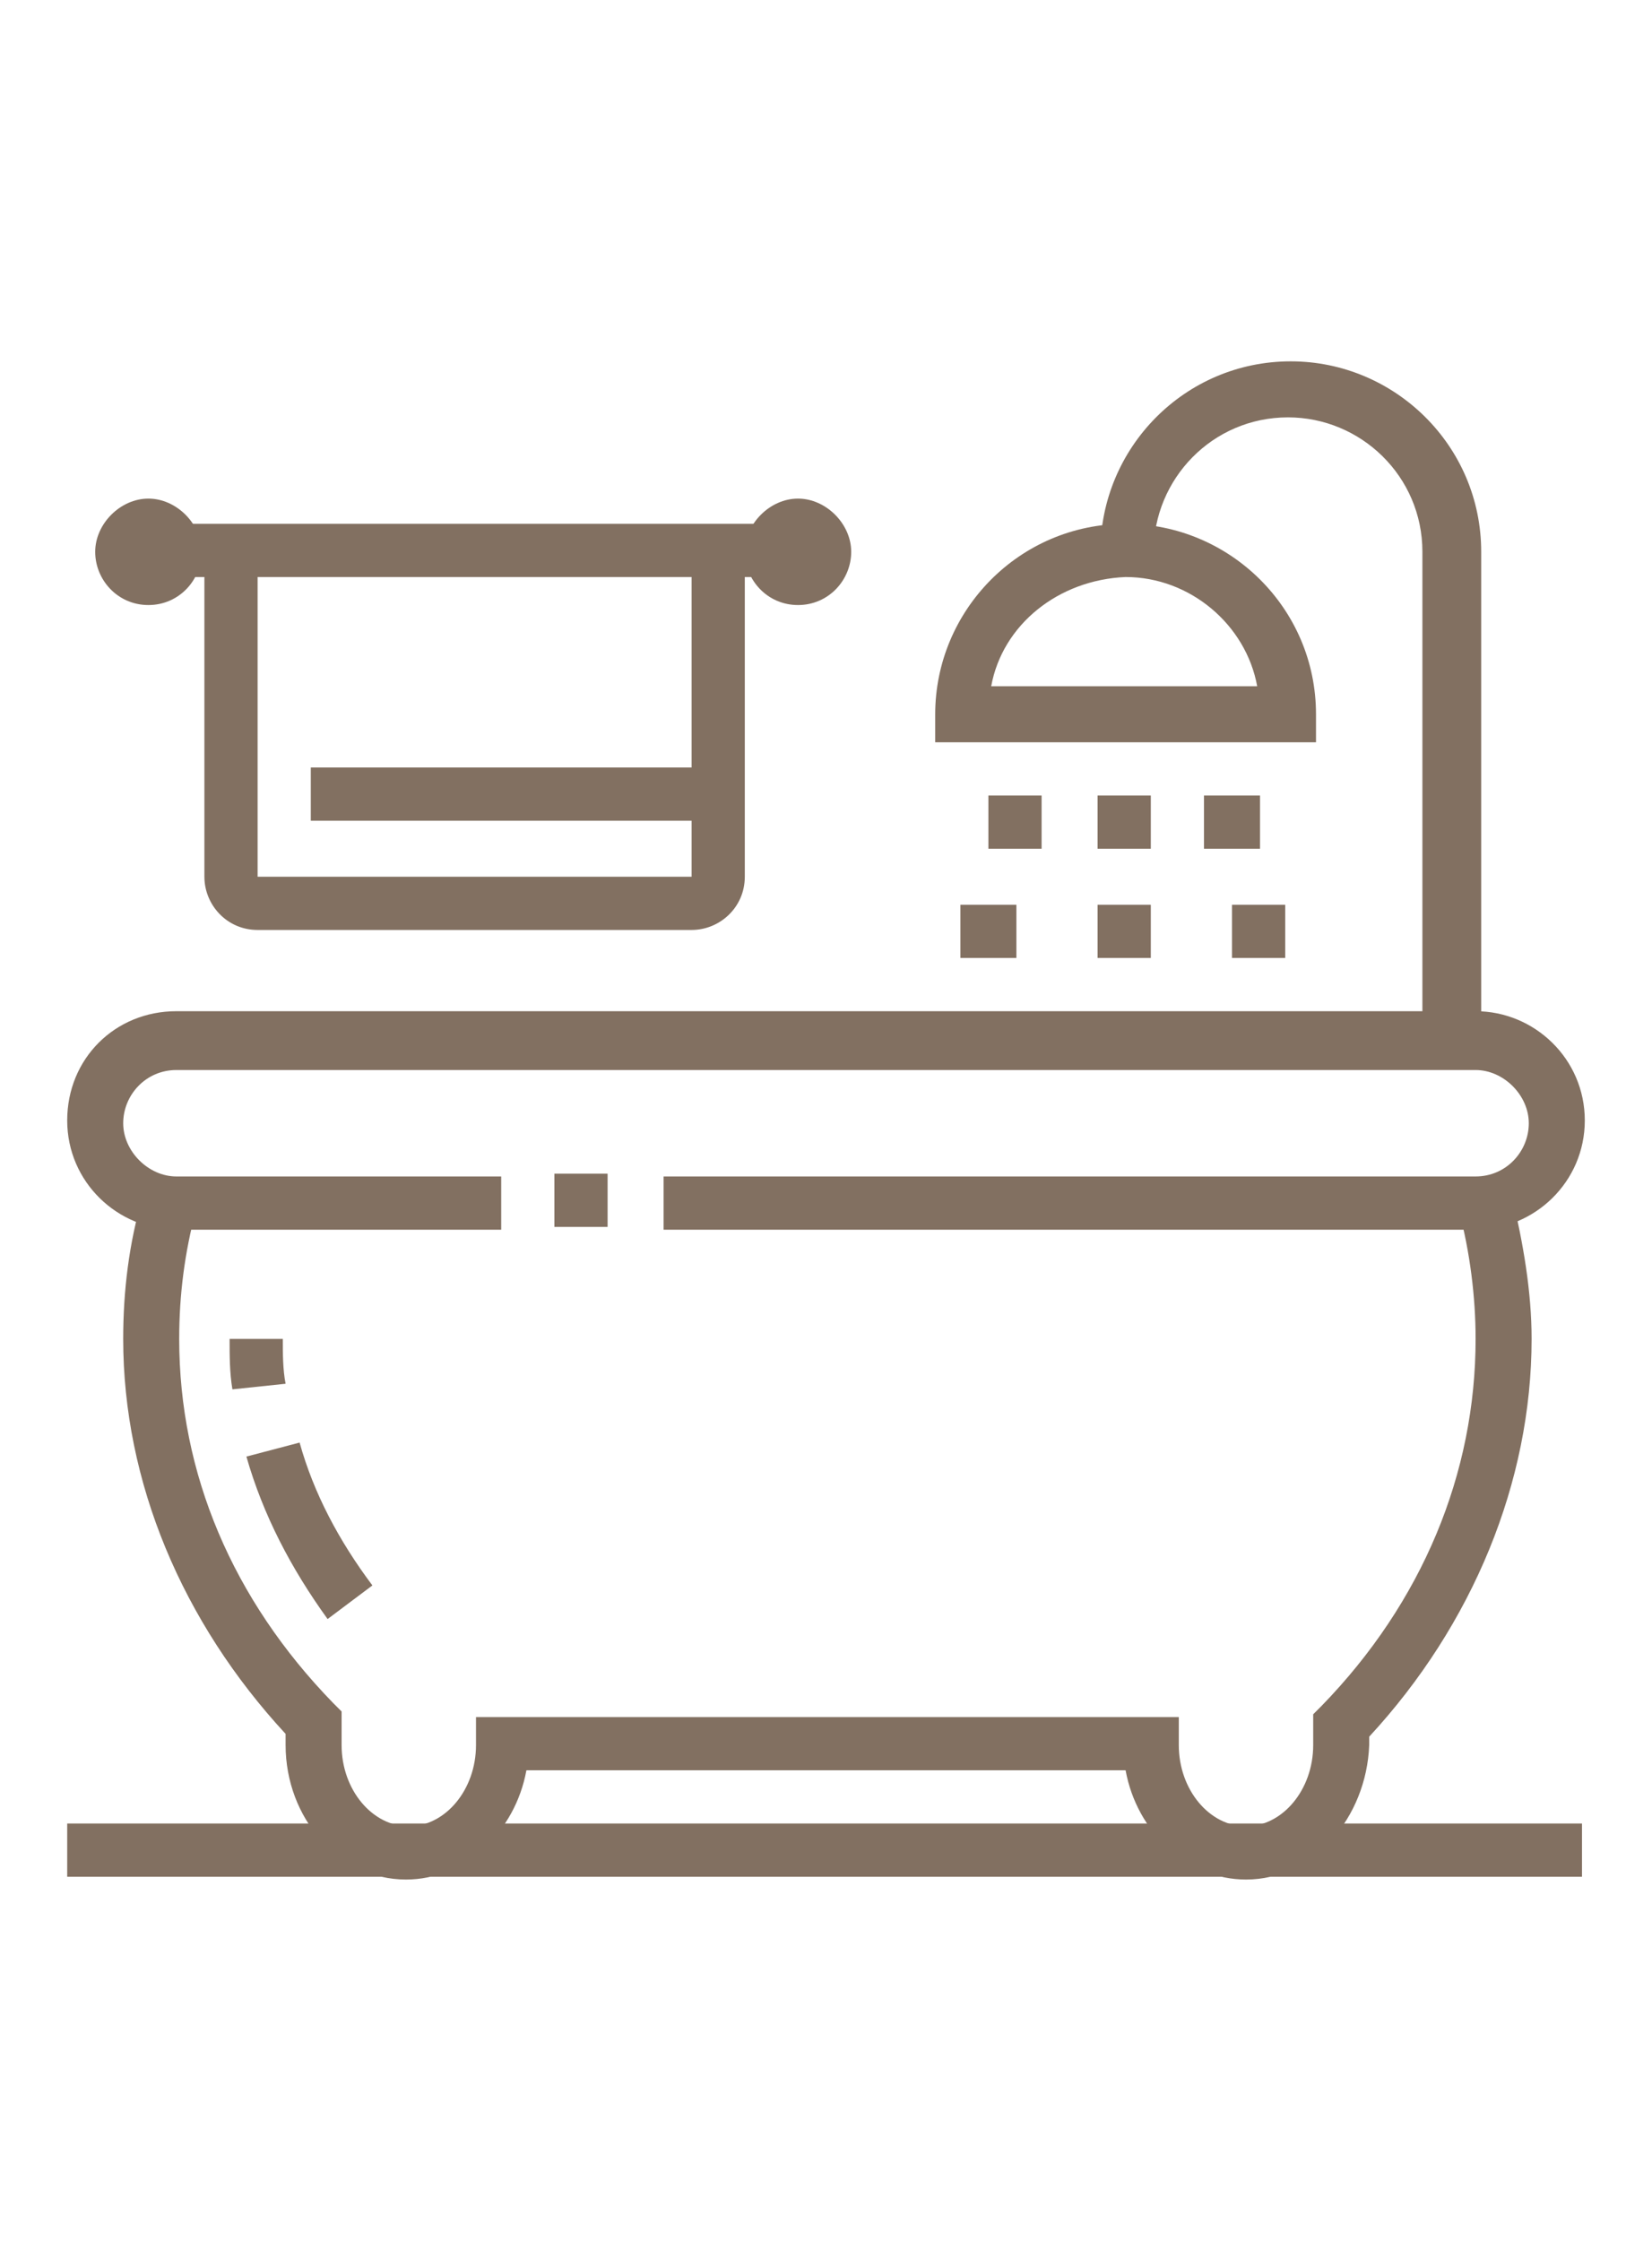<?xml version="1.0" encoding="utf-8"?>
<!-- Generator: Adobe Illustrator 24.1.0, SVG Export Plug-In . SVG Version: 6.00 Build 0)  -->
<svg version="1.1" id="Layer_1" xmlns="http://www.w3.org/2000/svg" xmlns:xlink="http://www.w3.org/1999/xlink" x="0px" y="0px"
	 width="59px" height="80px" viewBox="0 0 59 80" style="enable-background:new 0 0 59 80;" xml:space="preserve">
<style type="text/css">
	.st0{display:none;}
	.st1{display:inline;}
	.st2{fill:#827061;}
	.st3{fill:#4CBAC3;}
</style>
<g class="st0">
	<g class="st1">
		<path class="st2" d="M22.7,55.5H7.3c-1.1,0-1.9-0.9-1.9-1.9v-2.8l-4.8-17c-0.2-0.6,0-1.2,0.3-1.7c0.4-0.5,0.9-0.8,1.5-0.8
			c3.1,0,5.9,2.1,6.7,5.1l3.7,12.3h9.9c1.1,0,1.9,0.9,1.9,1.9v2.9C24.7,54.6,23.8,55.5,22.7,55.5z M2.4,33.2L2.4,33.2l4.8,17.4v2.9
			l15.5,0l0-2.9l-11.4,0L7.3,36.9C6.7,34.7,4.7,33.2,2.4,33.2z"/>
		<rect x="6.3" y="54.5" class="st2" width="1.9" height="11.6"/>
		<rect x="10.2" y="54.5" class="st2" width="1.9" height="11.6"/>
		<rect x="16.9" y="54.5" class="st2" width="1.9" height="11.6"/>
		<rect x="20.8" y="54.5" class="st2" width="1.9" height="11.6"/>
		<path class="st2" d="M51.7,55.5H36.3c-1.1,0-1.9-0.9-1.9-1.9v-2.9c0-1.1,0.9-1.9,1.9-1.9h9.9l3.7-12.3c0.8-3,3.6-5.1,6.7-5.1
			c0.6,0,1.2,0.3,1.5,0.8c0.4,0.5,0.5,1.1,0.3,1.7l-4.8,17v2.8C53.7,54.6,52.8,55.5,51.7,55.5z M36.3,50.6l0,2.9l15.5,0l0.1-3.2
			l4.8-17.1c-2.2,0-4.2,1.5-4.8,3.7l-4.1,13.7H36.3z"/>
		<rect x="50.8" y="54.5" class="st2" width="1.9" height="11.6"/>
		<rect x="46.9" y="54.5" class="st2" width="1.9" height="11.6"/>
		<rect x="40.1" y="54.5" class="st2" width="1.9" height="11.6"/>
		<rect x="36.3" y="54.5" class="st2" width="1.9" height="11.6"/>
		<rect x="16.9" y="42.9" class="st2" width="1.9" height="6.8"/>
		<rect x="20.8" y="42.9" class="st2" width="1.9" height="6.8"/>
		<rect x="36.3" y="42.9" class="st2" width="1.9" height="6.8"/>
		<rect x="40.1" y="42.9" class="st2" width="1.9" height="6.8"/>
		<path class="st2" d="M43,43.9H16c-1.1,0-1.9-0.9-1.9-1.9V40c0-1.1,0.9-1.9,1.9-1.9H43c1.1,0,1.9,0.9,1.9,1.9v1.9
			C45,43,44.1,43.9,43,43.9z M16,40L16,40v1.9H43V40H16z"/>
		<g>
			<rect x="8.2" y="17.8" class="st2" width="1.9" height="3.9"/>
			<rect x="8.2" y="25.5" class="st2" width="1.9" height="3.9"/>
			<rect x="11.1" y="22.6" class="st2" width="2.9" height="1.9"/>
			<rect x="4.4" y="22.6" class="st2" width="2.9" height="1.9"/>
		</g>
		<g>
			<rect x="49.8" y="12.9" class="st2" width="1.9" height="3.9"/>
			<rect x="49.8" y="20.7" class="st2" width="1.9" height="3.9"/>
			<rect x="52.7" y="17.8" class="st2" width="2.9" height="1.9"/>
			<rect x="45.9" y="17.8" class="st2" width="2.9" height="1.9"/>
		</g>
		<path class="st2" d="M20.8,40h-3.9c-0.7,0-1.4-0.4-1.7-1.1l-1-1.9c-0.3-0.6-0.3-1.3,0.1-1.9c0.4-0.6,1-0.9,1.6-0.9h5.8
			c0.7,0,1.3,0.3,1.6,0.9c0.4,0.6,0.4,1.3,0.1,1.9l-1,1.9C22.2,39.6,21.5,40,20.8,40z M16,36.1L16,36.1l1,1.9l3.9,0l1-1.9L16,36.1z"
			/>
		<path class="st2" d="M42.1,40h-3.9c-0.7,0-1.4-0.4-1.7-1.1l-1-1.9c-0.3-0.6-0.3-1.3,0.1-1.9c0.4-0.6,1-0.9,1.6-0.9H43
			c0.7,0,1.3,0.3,1.6,0.9c0.4,0.6,0.4,1.3,0.1,1.9l-1,1.9C43.5,39.6,42.8,40,42.1,40z M37.2,36.1L37.2,36.1l1,1.9l3.9,0l1-1.9
			L37.2,36.1z"/>
		<path class="st2" d="M33.4,39h-1.9v-8.7h-3.9V39h-1.9v-8.7c0-1.1,0.9-1.9,1.9-1.9h3.9c1.1,0,1.9,0.9,1.9,1.9V39z"/>
		<rect x="28.5" y="21.6" class="st2" width="1.9" height="7.7"/>
		<path class="st2" d="M29.5,22.6c-2.1,0-3.9-1.7-3.9-3.9s1.7-3.9,3.9-3.9s3.9,1.7,3.9,3.9S31.6,22.6,29.5,22.6z M29.5,16.8
			c-1.1,0-1.9,0.9-1.9,1.9s0.9,1.9,1.9,1.9s1.9-0.9,1.9-1.9S30.6,16.8,29.5,16.8z"/>
		<path class="st2" d="M20.8,26.5c-2.1,0-3.9-1.7-3.9-3.9s1.7-3.9,3.9-3.9s3.9,1.7,3.9,3.9S22.9,26.5,20.8,26.5z M20.8,20.7
			c-1.1,0-1.9,0.9-1.9,1.9s0.9,1.9,1.9,1.9s1.9-0.9,1.9-1.9S21.9,20.7,20.8,20.7z"/>
		<path class="st2" d="M38.2,26.5c-2.1,0-3.9-1.7-3.9-3.9s1.7-3.9,3.9-3.9c2.1,0,3.9,1.7,3.9,3.9S40.3,26.5,38.2,26.5z M38.2,20.7
			c-1.1,0-1.9,0.9-1.9,1.9s0.9,1.9,1.9,1.9s1.9-0.9,1.9-1.9S39.3,20.7,38.2,20.7z"/>
		
			<rect x="24.2" y="23.7" transform="matrix(0.707 -0.707 0.707 0.707 -11.715 25.735)" class="st2" width="1.9" height="6.7"/>
		<rect x="30.5" y="26" transform="matrix(0.707 -0.707 0.707 0.707 -9.201 31.804)" class="st2" width="6.7" height="1.9"/>
		<rect x="2.4" y="65.1" class="st2" width="54.1" height="1.9"/>
	</g>
</g>
<g class="st0">
	<g class="st1">
		<path class="st2" d="M41.1,65.6h-1.9V39.5c0-1.1-0.9-1.9-1.9-1.9H21.8c-1.1,0-1.9,0.9-1.9,1.9v26.1h-1.9V39.5
			c0-2.1,1.7-3.9,3.9-3.9h15.5c2.1,0,3.9,1.7,3.9,3.9V65.6z"/>
		<rect x="0.5" y="64.7" class="st2" width="58" height="1.9"/>
		<path class="st2" d="M56.6,65.6h-1.9V47.3H4.4v18.4H2.4V47.3c0-1.1,0.9-1.9,1.9-1.9h50.3c1.1,0,1.9,0.9,1.9,1.9V65.6z"/>
		<rect x="3.4" y="50.2" class="st2" width="52.2" height="1.9"/>
		<rect x="22.7" y="42.4" class="st2" width="1.9" height="3.9"/>
		<rect x="34.3" y="42.4" class="st2" width="1.9" height="3.9"/>
		<path class="st2" d="M37.2,62.7H21.8V54h15.5V62.7z M23.7,60.8h11.6V56H23.7V60.8z"/>
		<polygon class="st2" points="8.2,54 6.3,54 6.3,56 8.2,56 8.2,54 		"/>
		<polygon class="st2" points="45,54 43,54 43,56 45,56 45,54 		"/>
		<polygon class="st2" points="8.2,28.9 6.3,28.9 6.3,30.8 8.2,30.8 8.2,28.9 		"/>
		<polygon class="st2" points="45,28.9 43,28.9 43,30.8 45,30.8 45,28.9 		"/>
		<rect x="0.5" y="13.4" class="st2" width="58" height="1.9"/>
		<path class="st2" d="M17.9,34.7H4.4c-1.1,0-1.9-0.9-1.9-1.9V14.4h1.9v18.4h13.5V14.4h1.9v18.4C19.8,33.8,19,34.7,17.9,34.7z"/>
		<path class="st2" d="M54.6,34.7H41.1c-1.1,0-1.9-0.9-1.9-1.9V14.4h1.9v18.4h13.5V14.4h1.9v18.4C56.6,33.8,55.7,34.7,54.6,34.7z"/>
		<rect x="18.9" y="28.9" class="st2" width="21.3" height="1.9"/>
		<path class="st2" d="M39.2,27H19.8c-1.1,0-1.9-0.9-1.9-1.9v-1.4c0-0.7,0.4-1.3,1-1.7l7.7-4.3v-3.3h1.9v4.4l-8.7,4.8l0,1.4l19.3,0
			l0-1.4l-8.7-4.8v-4.4h1.9v3.3l7.7,4.3c0.6,0.3,1,1,1,1.7V25C41.1,26.1,40.2,27,39.2,27z"/>
		<rect x="50.8" y="17.3" class="st2" width="1.9" height="1.9"/>
		<rect x="50.8" y="21.1" class="st2" width="1.9" height="6.8"/>
	</g>
</g>
<g>
	<g>
		<rect x="19.8" y="41.9" class="st2" width="1.9" height="1.9"/>
		<path class="st2" d="M52.7,43.9h-29v-1.9h29c1.1,0,1.9-0.9,1.9-1.9s-0.9-1.9-1.9-1.9H6.3c-1.1,0-1.9,0.9-1.9,1.9s0.9,1.9,1.9,1.9
			h11.6v1.9H6.3c-2.1,0-3.9-1.7-3.9-3.9s1.7-3.9,3.9-3.9h46.4c2.1,0,3.9,1.7,3.9,3.9S54.8,43.9,52.7,43.9z"/>
		<path class="st2" d="M11.7,57.8C10.4,56,9.4,54.1,8.8,52l1.9-0.5c0.5,1.8,1.4,3.5,2.6,5.1L11.7,57.8z"/>
		<path class="st2" d="M8.3,49.6c-0.1-0.6-0.1-1.2-0.1-1.8h1.9c0,0.5,0,1.1,0.1,1.6L8.3,49.6z"/>
		<rect x="2.4" y="65.1" class="st2" width="54.1" height="1.9"/>
		<path class="st2" d="M24.7,33.2H9.2c-1.1,0-1.9-0.9-1.9-1.9V19.7h1.9v11.6h15.5V19.7h1.9v11.6C26.6,32.4,25.7,33.2,24.7,33.2z"/>
		<rect x="6.3" y="18.7" class="st2" width="21.3" height="1.9"/>
		<rect x="11.1" y="27.4" class="st2" width="14.5" height="1.9"/>
		<path class="st2" d="M5.3,21.6c-1.1,0-1.9-0.9-1.9-1.9s0.9-1.9,1.9-1.9s1.9,0.9,1.9,1.9S6.4,21.6,5.3,21.6z M5.3,19.7L5.3,19.7
			L5.3,19.7z"/>
		<path class="st2" d="M28.5,21.6c-1.1,0-1.9-0.9-1.9-1.9s0.9-1.9,1.9-1.9s1.9,0.9,1.9,1.9S29.6,21.6,28.5,21.6z M28.5,19.7
			L28.5,19.7L28.5,19.7z"/>
		<path class="st2" d="M46.9,26.5H33.4v-1c0-3.7,3-6.8,6.8-6.8c3.7,0,6.8,3,6.8,6.8V26.5z M35.4,24.5h9.5c-0.4-2.2-2.4-3.9-4.7-3.9
			C37.8,20.7,35.8,22.3,35.4,24.5z"/>
		<path class="st2" d="M52.7,37.1h-1.9V19.7c0-2.7-2.2-4.8-4.8-4.8c-2.7,0-4.8,2.2-4.8,4.8h-1.9c0-3.7,3-6.8,6.8-6.8
			c3.7,0,6.8,3,6.8,6.8V37.1z"/>
		<polygon class="st2" points="41.1,28.4 39.2,28.4 39.2,30.3 41.1,30.3 41.1,28.4 		"/>
		<polygon class="st2" points="37.2,28.4 35.3,28.4 35.3,30.3 37.2,30.3 37.2,28.4 		"/>
		<polygon class="st2" points="45,28.4 43,28.4 43,30.3 45,30.3 45,28.4 		"/>
		<polygon class="st2" points="45.9,32.3 44,32.3 44,34.2 45.9,34.2 45.9,32.3 		"/>
		<polygon class="st2" points="36.3,32.3 34.3,32.3 34.3,34.2 36.3,34.2 36.3,32.3 		"/>
		<polygon class="st2" points="41.1,32.3 39.2,32.3 39.2,34.2 41.1,34.2 41.1,32.3 		"/>
		<path class="st2" d="M44.5,67.1c-2.1,0-3.9-1.7-4.3-3.9H18.8c-0.4,2.2-2.2,3.9-4.3,3.9c-2.4,0-4.3-2.2-4.3-4.8v-0.4
			c-3.7-4-5.8-9-5.8-14.1c0-1.7,0.2-3.4,0.7-5.1l1.9,0.5c-0.4,1.5-0.6,3-0.6,4.6c0,4.8,1.9,9.3,5.5,13l0.3,0.3v1.2
			c0,1.6,1.1,2.9,2.4,2.9s2.4-1.3,2.4-2.9v-1h25.1v1c0,1.6,1.1,2.9,2.4,2.9s2.4-1.3,2.4-2.9v-1.1l0.3-0.3c3.6-3.7,5.5-8.3,5.5-13.1
			c0-1.5-0.2-3.1-0.6-4.6l1.9-0.5c0.4,1.7,0.7,3.4,0.7,5.1c0,5.1-2.1,10.2-5.8,14.2v0.3C48.8,64.9,46.9,67.1,44.5,67.1z"/>
	</g>
</g>
<g class="st0">
	<g class="st1">
		<g>
			<rect x="45.1" y="16" class="st2" width="1.9" height="3.9"/>
			<rect x="45.1" y="23.7" class="st2" width="1.9" height="3.9"/>
			<rect x="48" y="20.8" class="st2" width="2.9" height="1.9"/>
			<rect x="41.2" y="20.8" class="st2" width="2.9" height="1.9"/>
		</g>
		<rect x="31.5" y="33.4" class="st2" width="1.9" height="30.9"/>
		<rect x="4.5" y="17.1" class="st2" width="1.9" height="47.2"/>
		<rect x="2.5" y="63.3" class="st2" width="50.3" height="1.9"/>
		<rect x="54.7" y="63.3" class="st2" width="1.9" height="1.9"/>
		<path class="st2" d="M23.8,64.3h-1.9V51.7h-5.8v12.6h-1.9V51.7c0-1.1,0.9-1.9,1.9-1.9h5.8c1.1,0,1.9,0.9,1.9,1.9V64.3z"/>
		<path class="st2" d="M16.1,47.9h-5.8c-1.1,0-1.9-0.9-1.9-1.9v-5.8c0-1.1,0.9-1.9,1.9-1.9h5.8c1.1,0,1.9,0.9,1.9,1.9v5.8
			C18,47,17.1,47.9,16.1,47.9z M10.3,40.1L10.3,40.1v5.8h5.8v-5.8H10.3z"/>
		<path class="st2" d="M27.7,47.9h-5.8c-1.1,0-1.9-0.9-1.9-1.9v-5.8c0-1.1,0.9-1.9,1.9-1.9h5.8c1.1,0,1.9,0.9,1.9,1.9v5.8
			C29.6,47,28.7,47.9,27.7,47.9z M21.9,40.1L21.9,40.1v5.8h5.8v-5.8H21.9z"/>
		<path class="st2" d="M44.1,47.9h-5.8c-1.1,0-1.9-0.9-1.9-1.9v-5.8c0-1.1,0.9-1.9,1.9-1.9h5.8c1.1,0,1.9,0.9,1.9,1.9v5.8
			C46,47,45.2,47.9,44.1,47.9z M38.3,40.1L38.3,40.1v5.8h5.8v-5.8H38.3z"/>
		
			<rect x="18.9" y="5.9" transform="matrix(0.514 -0.858 0.858 0.514 -12.465 29.551)" class="st2" width="1.9" height="39.7"/>
		
			<rect x="18.1" y="20.6" transform="matrix(0.514 -0.858 0.858 0.514 -9.126 26.79)" class="st2" width="1.9" height="1.7"/>
		
			<rect x="12.2" y="14.9" transform="matrix(0.515 -0.858 0.858 0.515 -8.956 19.994)" class="st2" width="1.9" height="5.9"/>
		
			<rect x="40.3" y="15.5" transform="matrix(0.514 -0.858 0.858 0.514 -6.454 50.357)" class="st2" width="1.9" height="30.8"/>
		<rect x="5.4" y="34.3" class="st2" width="27.1" height="1.9"/>
		<rect x="9.3" y="29.5" class="st2" width="1.9" height="5.8"/>
		<rect x="14.1" y="29.5" class="st2" width="1.9" height="5.8"/>
		<path class="st2" d="M20.9,35.3H19v-4.8H5.4v-1.9H19c1.1,0,1.9,0.9,1.9,1.9V35.3z"/>
		<rect x="48.9" y="36.1" class="st2" width="1.9" height="28.2"/>
		<rect x="32.5" y="49.8" class="st2" width="17.4" height="1.9"/>
		<rect x="35.4" y="50.8" class="st2" width="1.9" height="13.5"/>
		<rect x="45.1" y="50.8" class="st2" width="1.9" height="13.5"/>
		<rect x="29.6" y="24.5" class="st2" width="1.9" height="7.7"/>
	</g>
</g>
<g class="st0">
	<g class="st1">
		<path class="st3" d="M22.7,55.5H7.3c-1.1,0-1.9-0.9-1.9-1.9v-2.8l-4.8-17c-0.2-0.6,0-1.2,0.3-1.7c0.4-0.5,0.9-0.8,1.5-0.8
			c3.1,0,5.9,2.1,6.7,5.1l3.7,12.3h9.9c1.1,0,1.9,0.9,1.9,1.9v2.9C24.7,54.6,23.8,55.5,22.7,55.5z M2.4,33.2L2.4,33.2l4.8,17.4v2.9
			l15.5,0l0-2.9l-11.4,0L7.3,36.9C6.7,34.7,4.7,33.2,2.4,33.2z"/>
		<rect x="6.3" y="54.5" class="st3" width="1.9" height="11.6"/>
		<rect x="10.2" y="54.5" class="st3" width="1.9" height="11.6"/>
		<rect x="16.9" y="54.5" class="st3" width="1.9" height="11.6"/>
		<rect x="20.8" y="54.5" class="st3" width="1.9" height="11.6"/>
		<path class="st3" d="M51.7,55.5H36.3c-1.1,0-1.9-0.9-1.9-1.9v-2.9c0-1.1,0.9-1.9,1.9-1.9h9.9l3.7-12.3c0.8-3,3.6-5.1,6.7-5.1
			c0.6,0,1.2,0.3,1.5,0.8c0.4,0.5,0.5,1.1,0.3,1.7l-4.8,17v2.8C53.7,54.6,52.8,55.5,51.7,55.5z M36.3,50.6l0,2.9l15.5,0l0.1-3.2
			l4.8-17.1c-2.2,0-4.2,1.5-4.8,3.7l-4.1,13.7H36.3z"/>
		<rect x="50.8" y="54.5" class="st3" width="1.9" height="11.6"/>
		<rect x="46.9" y="54.5" class="st3" width="1.9" height="11.6"/>
		<rect x="40.1" y="54.5" class="st3" width="1.9" height="11.6"/>
		<rect x="36.3" y="54.5" class="st3" width="1.9" height="11.6"/>
		<rect x="16.9" y="42.9" class="st3" width="1.9" height="6.8"/>
		<rect x="20.8" y="42.9" class="st3" width="1.9" height="6.8"/>
		<rect x="36.3" y="42.9" class="st3" width="1.9" height="6.8"/>
		<rect x="40.1" y="42.9" class="st3" width="1.9" height="6.8"/>
		<path class="st3" d="M43,43.9H16c-1.1,0-1.9-0.9-1.9-1.9V40c0-1.1,0.9-1.9,1.9-1.9H43c1.1,0,1.9,0.9,1.9,1.9v1.9
			C45,43,44.1,43.9,43,43.9z M16,40L16,40v1.9H43V40H16z"/>
		<g>
			<rect x="8.2" y="17.8" class="st3" width="1.9" height="3.9"/>
			<rect x="8.2" y="25.5" class="st3" width="1.9" height="3.9"/>
			<rect x="11.1" y="22.6" class="st3" width="2.9" height="1.9"/>
			<rect x="4.4" y="22.6" class="st3" width="2.9" height="1.9"/>
		</g>
		<g>
			<rect x="49.8" y="12.9" class="st3" width="1.9" height="3.9"/>
			<rect x="49.8" y="20.7" class="st3" width="1.9" height="3.9"/>
			<rect x="52.7" y="17.8" class="st3" width="2.9" height="1.9"/>
			<rect x="45.9" y="17.8" class="st3" width="2.9" height="1.9"/>
		</g>
		<path class="st3" d="M20.8,40h-3.9c-0.7,0-1.4-0.4-1.7-1.1l-1-1.9c-0.3-0.6-0.3-1.3,0.1-1.9c0.4-0.6,1-0.9,1.6-0.9h5.8
			c0.7,0,1.3,0.3,1.6,0.9c0.4,0.6,0.4,1.3,0.1,1.9l-1,1.9C22.2,39.6,21.5,40,20.8,40z M16,36.1L16,36.1l1,1.9l3.9,0l1-1.9L16,36.1z"
			/>
		<path class="st3" d="M42.1,40h-3.9c-0.7,0-1.4-0.4-1.7-1.1l-1-1.9c-0.3-0.6-0.3-1.3,0.1-1.9c0.4-0.6,1-0.9,1.6-0.9H43
			c0.7,0,1.3,0.3,1.6,0.9c0.4,0.6,0.4,1.3,0.1,1.9l-1,1.9C43.5,39.6,42.8,40,42.1,40z M37.2,36.1L37.2,36.1l1,1.9l3.9,0l1-1.9
			L37.2,36.1z"/>
		<path class="st3" d="M33.4,39h-1.9v-8.7h-3.9V39h-1.9v-8.7c0-1.1,0.9-1.9,1.9-1.9h3.9c1.1,0,1.9,0.9,1.9,1.9V39z"/>
		<rect x="28.5" y="21.6" class="st3" width="1.9" height="7.7"/>
		<path class="st3" d="M29.5,22.6c-2.1,0-3.9-1.7-3.9-3.9s1.7-3.9,3.9-3.9s3.9,1.7,3.9,3.9S31.6,22.6,29.5,22.6z M29.5,16.8
			c-1.1,0-1.9,0.9-1.9,1.9s0.9,1.9,1.9,1.9s1.9-0.9,1.9-1.9S30.6,16.8,29.5,16.8z"/>
		<path class="st3" d="M20.8,26.5c-2.1,0-3.9-1.7-3.9-3.9s1.7-3.9,3.9-3.9s3.9,1.7,3.9,3.9S22.9,26.5,20.8,26.5z M20.8,20.7
			c-1.1,0-1.9,0.9-1.9,1.9s0.9,1.9,1.9,1.9s1.9-0.9,1.9-1.9S21.9,20.7,20.8,20.7z"/>
		<path class="st3" d="M38.2,26.5c-2.1,0-3.9-1.7-3.9-3.9s1.7-3.9,3.9-3.9c2.1,0,3.9,1.7,3.9,3.9S40.3,26.5,38.2,26.5z M38.2,20.7
			c-1.1,0-1.9,0.9-1.9,1.9s0.9,1.9,1.9,1.9s1.9-0.9,1.9-1.9S39.3,20.7,38.2,20.7z"/>
		
			<rect x="24.2" y="23.7" transform="matrix(0.707 -0.707 0.707 0.707 -11.715 25.735)" class="st3" width="1.9" height="6.7"/>
		<rect x="30.5" y="26" transform="matrix(0.707 -0.707 0.707 0.707 -9.201 31.804)" class="st3" width="6.7" height="1.9"/>
		<rect x="2.4" y="65.1" class="st3" width="54.1" height="1.9"/>
	</g>
	<g class="st1">
		<path class="st3" d="M41.1,65.6h-1.9V39.5c0-1.1-0.9-1.9-1.9-1.9H21.8c-1.1,0-1.9,0.9-1.9,1.9v26.1h-1.9V39.5
			c0-2.1,1.7-3.9,3.9-3.9h15.5c2.1,0,3.9,1.7,3.9,3.9V65.6z"/>
		<rect x="0.5" y="64.7" class="st3" width="58" height="1.9"/>
		<path class="st3" d="M56.6,65.6h-1.9V47.3H4.4v18.4H2.4V47.3c0-1.1,0.9-1.9,1.9-1.9h50.3c1.1,0,1.9,0.9,1.9,1.9V65.6z"/>
		<rect x="3.4" y="50.2" class="st3" width="52.2" height="1.9"/>
		<rect x="22.7" y="42.4" class="st3" width="1.9" height="3.9"/>
		<rect x="34.3" y="42.4" class="st3" width="1.9" height="3.9"/>
		<path class="st3" d="M37.2,62.7H21.8V54h15.5V62.7z M23.7,60.8h11.6V56H23.7V60.8z"/>
		<polygon class="st3" points="8.2,54 6.3,54 6.3,56 8.2,56 8.2,54 		"/>
		<polygon class="st3" points="45,54 43,54 43,56 45,56 45,54 		"/>
		<polygon class="st3" points="8.2,28.9 6.3,28.9 6.3,30.8 8.2,30.8 8.2,28.9 		"/>
		<polygon class="st3" points="45,28.9 43,28.9 43,30.8 45,30.8 45,28.9 		"/>
		<rect x="0.5" y="13.4" class="st3" width="58" height="1.9"/>
		<path class="st3" d="M17.9,34.7H4.4c-1.1,0-1.9-0.9-1.9-1.9V14.4h1.9v18.4h13.5V14.4h1.9v18.4C19.8,33.8,19,34.7,17.9,34.7z"/>
		<path class="st3" d="M54.6,34.7H41.1c-1.1,0-1.9-0.9-1.9-1.9V14.4h1.9v18.4h13.5V14.4h1.9v18.4C56.6,33.8,55.7,34.7,54.6,34.7z"/>
		<rect x="18.9" y="28.9" class="st3" width="21.3" height="1.9"/>
		<path class="st3" d="M39.2,27H19.8c-1.1,0-1.9-0.9-1.9-1.9v-1.4c0-0.7,0.4-1.3,1-1.7l7.7-4.3v-3.3h1.9v4.4l-8.7,4.8l0,1.4l19.3,0
			l0-1.4l-8.7-4.8v-4.4h1.9v3.3l7.7,4.3c0.6,0.3,1,1,1,1.7V25C41.1,26.1,40.2,27,39.2,27z"/>
		<rect x="50.8" y="17.3" class="st3" width="1.9" height="1.9"/>
		<rect x="50.8" y="21.1" class="st3" width="1.9" height="6.8"/>
	</g>
	<g class="st1">
		<rect x="19.8" y="41.9" class="st3" width="1.9" height="1.9"/>
		<path class="st3" d="M52.7,43.9h-29v-1.9h29c1.1,0,1.9-0.9,1.9-1.9s-0.9-1.9-1.9-1.9H6.3c-1.1,0-1.9,0.9-1.9,1.9s0.9,1.9,1.9,1.9
			h11.6v1.9H6.3c-2.1,0-3.9-1.7-3.9-3.9s1.7-3.9,3.9-3.9h46.4c2.1,0,3.9,1.7,3.9,3.9S54.8,43.9,52.7,43.9z"/>
		<path class="st3" d="M11.7,57.8C10.4,56,9.4,54.1,8.8,52l1.9-0.5c0.5,1.8,1.4,3.5,2.6,5.1L11.7,57.8z"/>
		<path class="st3" d="M8.3,49.6c-0.1-0.6-0.1-1.2-0.1-1.8h1.9c0,0.5,0,1.1,0.1,1.6L8.3,49.6z"/>
		<rect x="2.4" y="65.1" class="st3" width="54.1" height="1.9"/>
		<path class="st3" d="M24.7,33.2H9.2c-1.1,0-1.9-0.9-1.9-1.9V19.7h1.9v11.6h15.5V19.7h1.9v11.6C26.6,32.4,25.7,33.2,24.7,33.2z"/>
		<rect x="6.3" y="18.7" class="st3" width="21.3" height="1.9"/>
		<rect x="11.1" y="27.4" class="st3" width="14.5" height="1.9"/>
		<path class="st3" d="M5.3,21.6c-1.1,0-1.9-0.9-1.9-1.9s0.9-1.9,1.9-1.9s1.9,0.9,1.9,1.9S6.4,21.6,5.3,21.6z M5.3,19.7L5.3,19.7
			L5.3,19.7z"/>
		<path class="st3" d="M28.5,21.6c-1.1,0-1.9-0.9-1.9-1.9s0.9-1.9,1.9-1.9s1.9,0.9,1.9,1.9S29.6,21.6,28.5,21.6z M28.5,19.7
			L28.5,19.7L28.5,19.7z"/>
		<path class="st3" d="M46.9,26.5H33.4v-1c0-3.7,3-6.8,6.8-6.8c3.7,0,6.8,3,6.8,6.8V26.5z M35.4,24.5h9.5c-0.4-2.2-2.4-3.9-4.7-3.9
			C37.8,20.7,35.8,22.3,35.4,24.5z"/>
		<path class="st3" d="M52.7,37.1h-1.9V19.7c0-2.7-2.2-4.8-4.8-4.8c-2.7,0-4.8,2.2-4.8,4.8h-1.9c0-3.7,3-6.8,6.8-6.8
			c3.7,0,6.8,3,6.8,6.8V37.1z"/>
		<polygon class="st3" points="41.1,28.4 39.2,28.4 39.2,30.3 41.1,30.3 41.1,28.4 		"/>
		<polygon class="st3" points="37.2,28.4 35.3,28.4 35.3,30.3 37.2,30.3 37.2,28.4 		"/>
		<polygon class="st3" points="45,28.4 43,28.4 43,30.3 45,30.3 45,28.4 		"/>
		<polygon class="st3" points="45.9,32.3 44,32.3 44,34.2 45.9,34.2 45.9,32.3 		"/>
		<polygon class="st3" points="36.3,32.3 34.3,32.3 34.3,34.2 36.3,34.2 36.3,32.3 		"/>
		<polygon class="st3" points="41.1,32.3 39.2,32.3 39.2,34.2 41.1,34.2 41.1,32.3 		"/>
		<path class="st3" d="M44.5,67.1c-2.1,0-3.9-1.7-4.3-3.9H18.8c-0.4,2.2-2.2,3.9-4.3,3.9c-2.4,0-4.3-2.2-4.3-4.8v-0.4
			c-3.7-4-5.8-9-5.8-14.1c0-1.7,0.2-3.4,0.7-5.1l1.9,0.5c-0.4,1.5-0.6,3-0.6,4.6c0,4.8,1.9,9.3,5.5,13l0.3,0.3v1.2
			c0,1.6,1.1,2.9,2.4,2.9s2.4-1.3,2.4-2.9v-1h25.1v1c0,1.6,1.1,2.9,2.4,2.9s2.4-1.3,2.4-2.9v-1.1l0.3-0.3c3.6-3.7,5.5-8.3,5.5-13.1
			c0-1.5-0.2-3.1-0.6-4.6l1.9-0.5c0.4,1.7,0.7,3.4,0.7,5.1c0,5.1-2.1,10.2-5.8,14.2v0.3C48.8,64.9,46.9,67.1,44.5,67.1z"/>
	</g>
	<g class="st1">
		<g>
			<rect x="45.1" y="16" class="st3" width="1.9" height="3.9"/>
			<rect x="45.1" y="23.7" class="st3" width="1.9" height="3.9"/>
			<rect x="48" y="20.8" class="st3" width="2.9" height="1.9"/>
			<rect x="41.2" y="20.8" class="st3" width="2.9" height="1.9"/>
		</g>
		<rect x="31.5" y="33.4" class="st3" width="1.9" height="30.9"/>
		<rect x="4.5" y="17.1" class="st3" width="1.9" height="47.2"/>
		<rect x="2.5" y="63.3" class="st3" width="50.3" height="1.9"/>
		<rect x="54.7" y="63.3" class="st3" width="1.9" height="1.9"/>
		<path class="st3" d="M23.8,64.3h-1.9V51.7h-5.8v12.6h-1.9V51.7c0-1.1,0.9-1.9,1.9-1.9h5.8c1.1,0,1.9,0.9,1.9,1.9V64.3z"/>
		<path class="st3" d="M16.1,47.9h-5.8c-1.1,0-1.9-0.9-1.9-1.9v-5.8c0-1.1,0.9-1.9,1.9-1.9h5.8c1.1,0,1.9,0.9,1.9,1.9v5.8
			C18,47,17.1,47.9,16.1,47.9z M10.3,40.1L10.3,40.1v5.8h5.8v-5.8H10.3z"/>
		<path class="st3" d="M27.7,47.9h-5.8c-1.1,0-1.9-0.9-1.9-1.9v-5.8c0-1.1,0.9-1.9,1.9-1.9h5.8c1.1,0,1.9,0.9,1.9,1.9v5.8
			C29.6,47,28.7,47.9,27.7,47.9z M21.9,40.1L21.9,40.1v5.8h5.8v-5.8H21.9z"/>
		<path class="st3" d="M44.1,47.9h-5.8c-1.1,0-1.9-0.9-1.9-1.9v-5.8c0-1.1,0.9-1.9,1.9-1.9h5.8c1.1,0,1.9,0.9,1.9,1.9v5.8
			C46,47,45.2,47.9,44.1,47.9z M38.3,40.1L38.3,40.1v5.8h5.8v-5.8H38.3z"/>
		
			<rect x="18.9" y="5.9" transform="matrix(0.514 -0.858 0.858 0.514 -12.465 29.551)" class="st3" width="1.9" height="39.7"/>
		
			<rect x="18.1" y="20.6" transform="matrix(0.514 -0.858 0.858 0.514 -9.126 26.79)" class="st3" width="1.9" height="1.7"/>
		
			<rect x="12.2" y="14.9" transform="matrix(0.515 -0.858 0.858 0.515 -8.956 19.994)" class="st3" width="1.9" height="5.9"/>
		
			<rect x="40.3" y="15.5" transform="matrix(0.514 -0.858 0.858 0.514 -6.454 50.357)" class="st3" width="1.9" height="30.8"/>
		<rect x="5.4" y="34.3" class="st3" width="27.1" height="1.9"/>
		<rect x="9.3" y="29.5" class="st3" width="1.9" height="5.8"/>
		<rect x="14.1" y="29.5" class="st3" width="1.9" height="5.8"/>
		<path class="st3" d="M20.9,35.3H19v-4.8H5.4v-1.9H19c1.1,0,1.9,0.9,1.9,1.9V35.3z"/>
		<rect x="48.9" y="36.1" class="st3" width="1.9" height="28.2"/>
		<rect x="32.5" y="49.8" class="st3" width="17.4" height="1.9"/>
		<rect x="35.4" y="50.8" class="st3" width="1.9" height="13.5"/>
		<rect x="45.1" y="50.8" class="st3" width="1.9" height="13.5"/>
		<rect x="29.6" y="24.5" class="st3" width="1.9" height="7.7"/>
	</g>
</g>
</svg>
